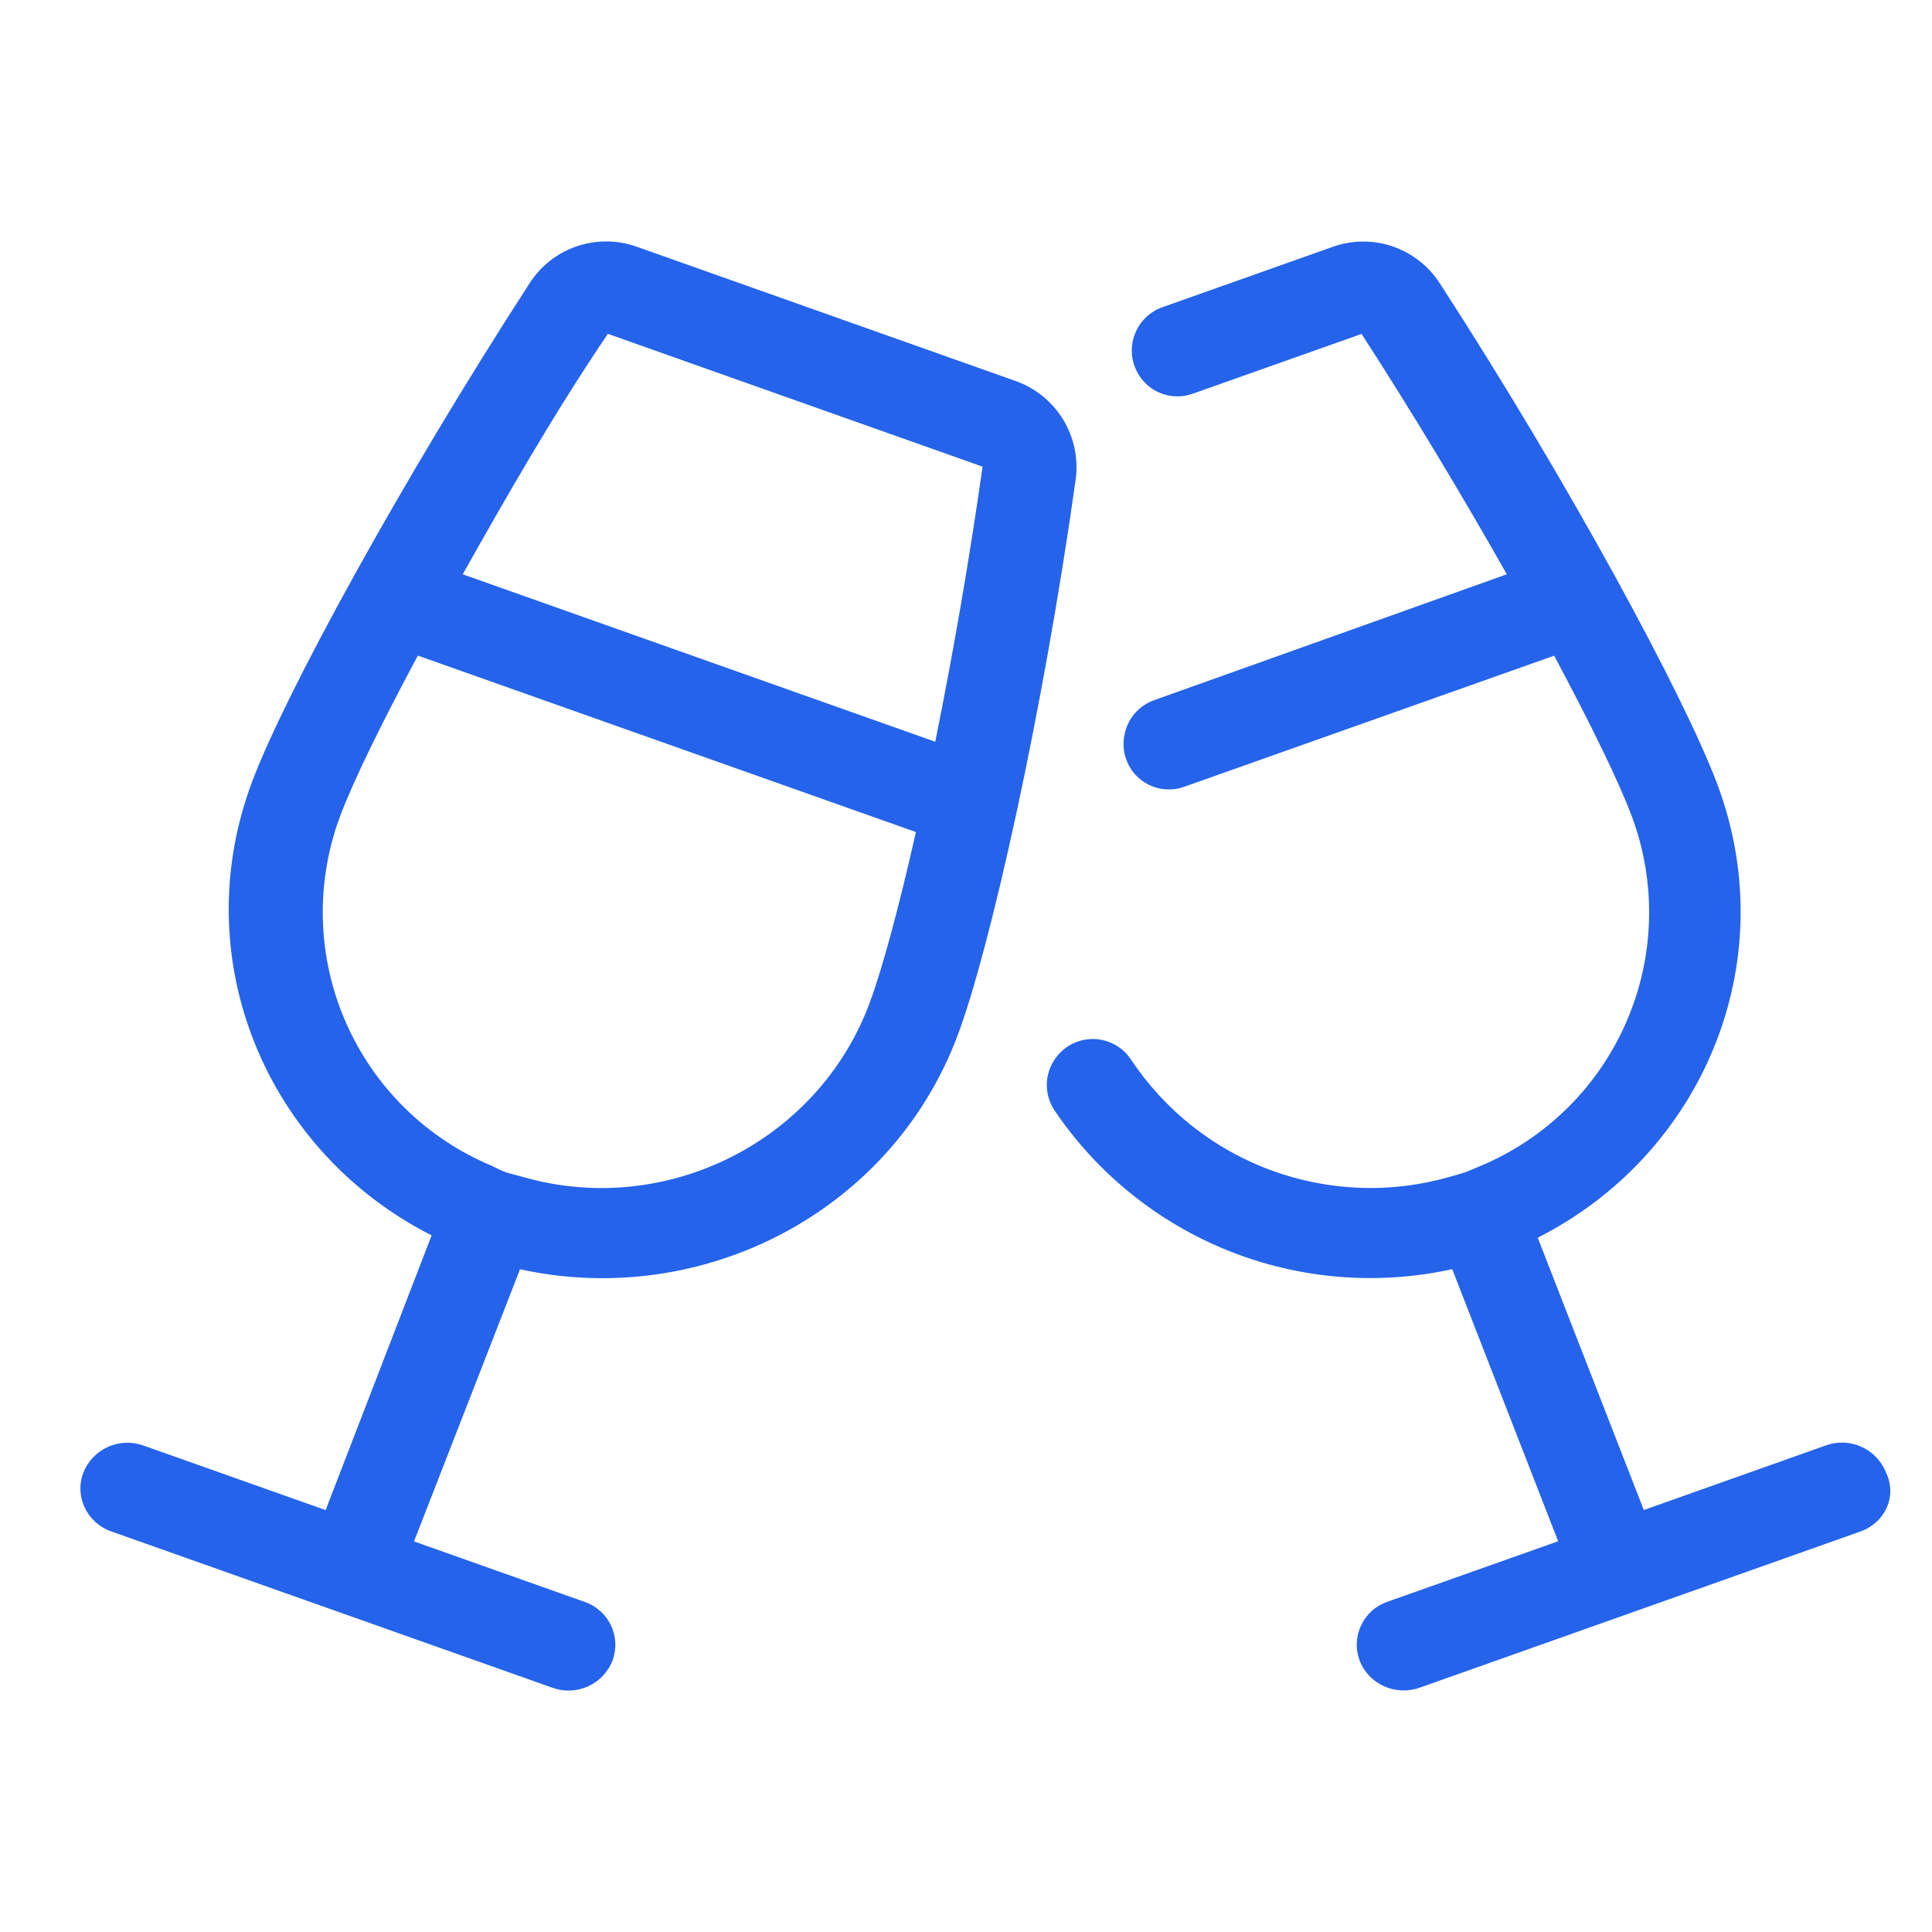 <svg width="24" height="24" viewBox="0 0 24 24" fill="none" xmlns="http://www.w3.org/2000/svg">
<path d="M23.43 18.295C23.374 18.152 23.265 18.037 23.125 17.973C22.986 17.91 22.827 17.903 22.683 17.955L20.42 18.758L19.102 15.375C21.152 14.338 22.159 11.952 21.335 9.747C20.929 8.659 19.483 5.982 17.882 3.514C17.743 3.301 17.537 3.142 17.297 3.06C17.057 2.979 16.796 2.981 16.557 3.066L14.441 3.816C14.361 3.844 14.289 3.889 14.229 3.949C14.169 4.008 14.123 4.08 14.094 4.16C14.065 4.239 14.054 4.324 14.062 4.408C14.07 4.492 14.097 4.573 14.14 4.646C14.205 4.757 14.307 4.843 14.428 4.888C14.549 4.933 14.682 4.936 14.805 4.895L16.914 4.148C17.561 5.148 18.182 6.186 18.718 7.134L14.337 8.698C14.244 8.731 14.161 8.788 14.096 8.863C14.032 8.937 13.988 9.028 13.97 9.125L13.967 9.139C13.948 9.236 13.956 9.336 13.989 9.43C14.021 9.523 14.078 9.606 14.153 9.671C14.228 9.735 14.319 9.779 14.416 9.797C14.513 9.815 14.614 9.808 14.707 9.775L19.306 8.145C19.763 8.999 20.112 9.715 20.27 10.138C20.579 10.964 20.556 11.879 20.206 12.688C19.857 13.499 19.206 14.142 18.393 14.483C18.154 14.583 18.247 14.551 18.002 14.621C17.274 14.829 16.499 14.799 15.788 14.537C15.078 14.276 14.47 13.794 14.051 13.164C14.002 13.09 13.938 13.029 13.862 12.985C13.786 12.94 13.7 12.914 13.613 12.908C13.525 12.903 13.437 12.917 13.356 12.951C13.275 12.985 13.202 13.037 13.145 13.104C13.063 13.197 13.014 13.315 13.005 13.439C12.997 13.563 13.029 13.686 13.097 13.79C13.627 14.577 14.383 15.186 15.264 15.539C16.146 15.891 17.113 15.97 18.04 15.766L19.356 19.146L17.237 19.897C17.166 19.921 17.1 19.959 17.044 20.009C16.988 20.059 16.942 20.12 16.91 20.188C16.877 20.256 16.859 20.329 16.855 20.404C16.851 20.479 16.863 20.554 16.889 20.625C16.999 20.92 17.333 21.072 17.636 20.965L23.116 19.023C23.416 18.913 23.57 18.59 23.43 18.295ZM12.619 4.734L7.91 3.065C7.671 2.98 7.411 2.977 7.17 3.058C6.93 3.138 6.724 3.297 6.585 3.509C4.985 5.979 3.536 8.628 3.129 9.718C2.305 11.922 3.313 14.308 5.362 15.346L4.045 18.759L1.782 17.957C1.637 17.905 1.478 17.911 1.339 17.975C1.199 18.038 1.089 18.154 1.034 18.297C0.924 18.591 1.08 18.917 1.383 19.024L6.863 20.966C7.007 21.018 7.166 21.012 7.306 20.948C7.445 20.885 7.554 20.769 7.61 20.626C7.635 20.555 7.647 20.48 7.643 20.405C7.64 20.331 7.621 20.257 7.589 20.189C7.556 20.122 7.511 20.061 7.454 20.011C7.398 19.961 7.333 19.923 7.262 19.899L5.143 19.148L6.46 15.767C8.717 16.263 11.072 15.065 11.898 12.857C12.303 11.773 12.958 8.839 13.363 5.953C13.397 5.695 13.342 5.433 13.206 5.211C13.07 4.989 12.862 4.82 12.617 4.733L12.619 4.734ZM10.8 12.467C10.158 14.185 8.266 15.131 6.494 14.62C6.248 14.551 6.311 14.583 6.104 14.48C5.29 14.139 4.64 13.496 4.29 12.686C3.939 11.876 3.917 10.962 4.226 10.136C4.385 9.712 4.733 8.996 5.191 8.144L11.378 10.336C11.166 11.275 10.958 12.045 10.8 12.466V12.467ZM11.62 9.215L5.748 7.134C6.282 6.186 6.873 5.148 7.551 4.147L12.206 5.797C12.043 6.942 11.847 8.082 11.618 9.215H11.62Z" fill="#2563EB"/>
</svg>

